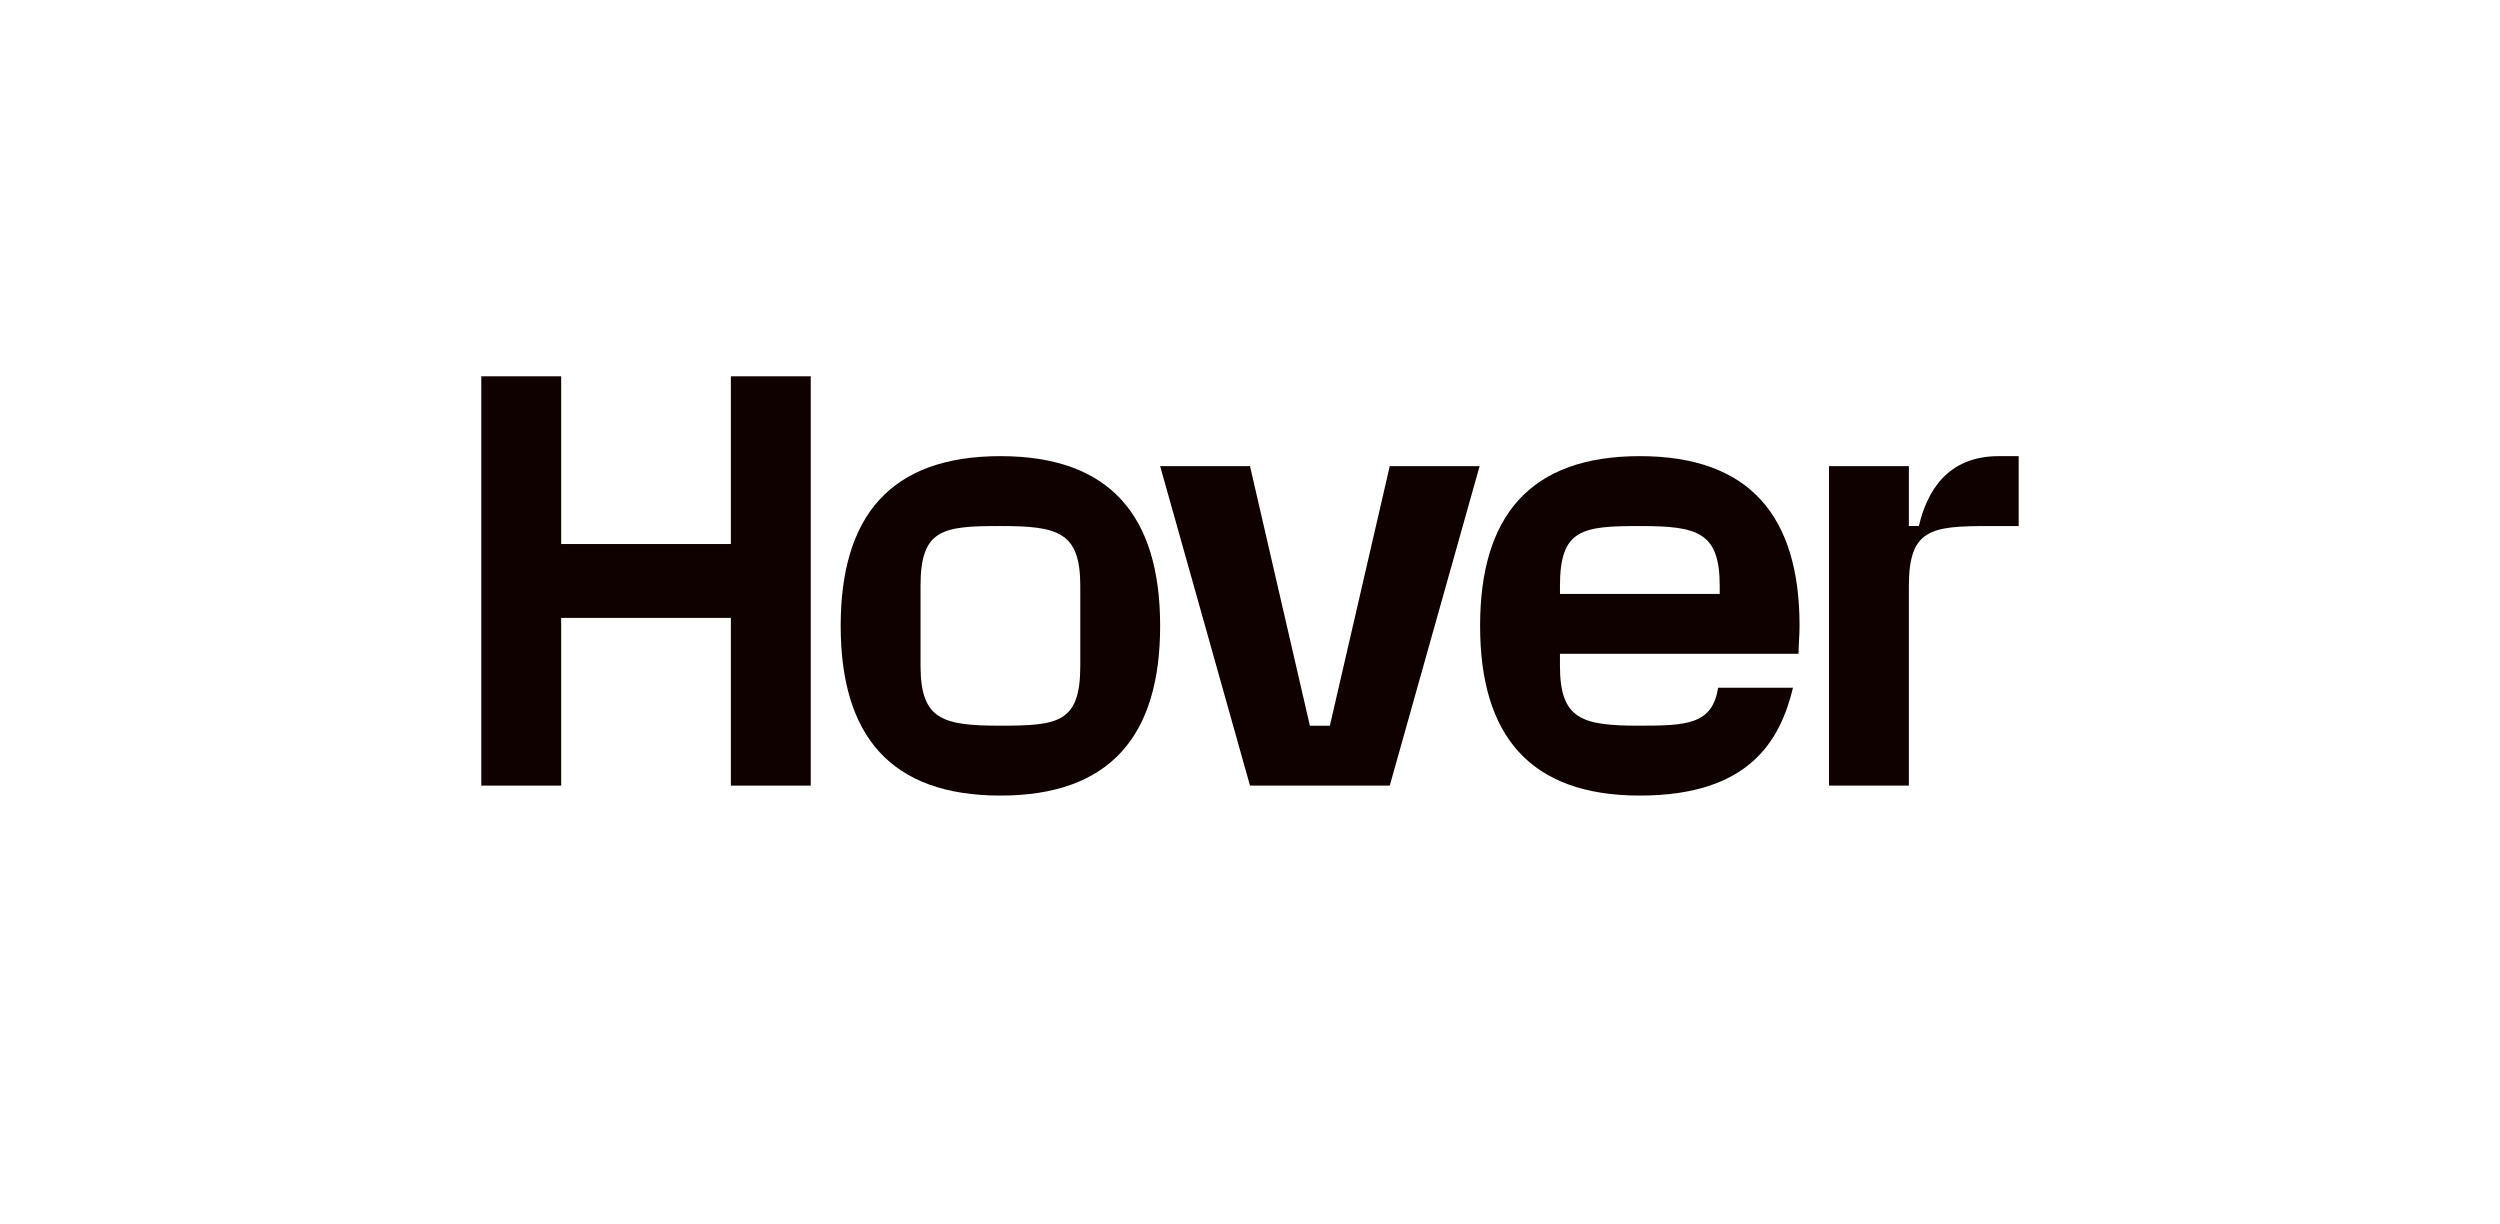 <?xml version="1.0" encoding="UTF-8"?><svg id="a" xmlns="http://www.w3.org/2000/svg" width="1920" height="940" viewBox="0 0 1920 940"><g id="b"><path d="m1320.73,456.13h-122.67v-6.13c0-43.7,16.87-46,61.34-46s61.34,4.6,61.34,46v6.13Zm-61.34-105.81c-84.34,0-122.67,46-122.67,130.34s38.33,130.34,122.67,130.34,107.83-42.49,117.64-82.8h-57.5c-4.42,28.02-23.78,29.13-60.14,29.13-44.21,0-61.34-4.6-61.34-46v-9.2h183.24c0-6.9.77-13.8.77-21.47,0-84.34-38.33-130.34-122.67-130.34" fill="#100101" stroke-width="0"/><polygon points="1067.33 358 1021.33 557.35 1006 557.35 960 358 890.99 358 960 603.35 1067.33 603.35 1136.34 358 1067.33 358" fill="#100101" stroke-width="0"/><path d="m829.66,511.33c0,43.7-16.87,46-61.34,46s-61.34-4.6-61.34-46v-61.34c0-43.7,16.87-46,61.34-46s61.34,4.6,61.34,46v61.34Zm-61.34-161.01c-84.34,0-122.67,46-122.67,130.34s38.33,130.34,122.67,130.34,122.67-46,122.67-130.34-38.33-130.34-122.67-130.34" fill="#100101" stroke-width="0"/><path d="m1535.03,350.32c-39.87,0-55.2,27.6-61.34,53.67h-7.67v-46h-61.34v245.35h61.34v-153.34c0-43.7,16.87-46,61.33-46h23v-53.67h-15.33Z" fill="#100101" stroke-width="0"/><polygon points="561.31 417.81 430.98 417.81 430.98 289 369.64 289 369.64 603.35 430.98 603.35 430.98 474.54 561.31 474.54 561.31 603.35 622.65 603.35 622.65 289 561.31 289 561.31 417.81" fill="#100101" stroke-width="0"/></g></svg>
